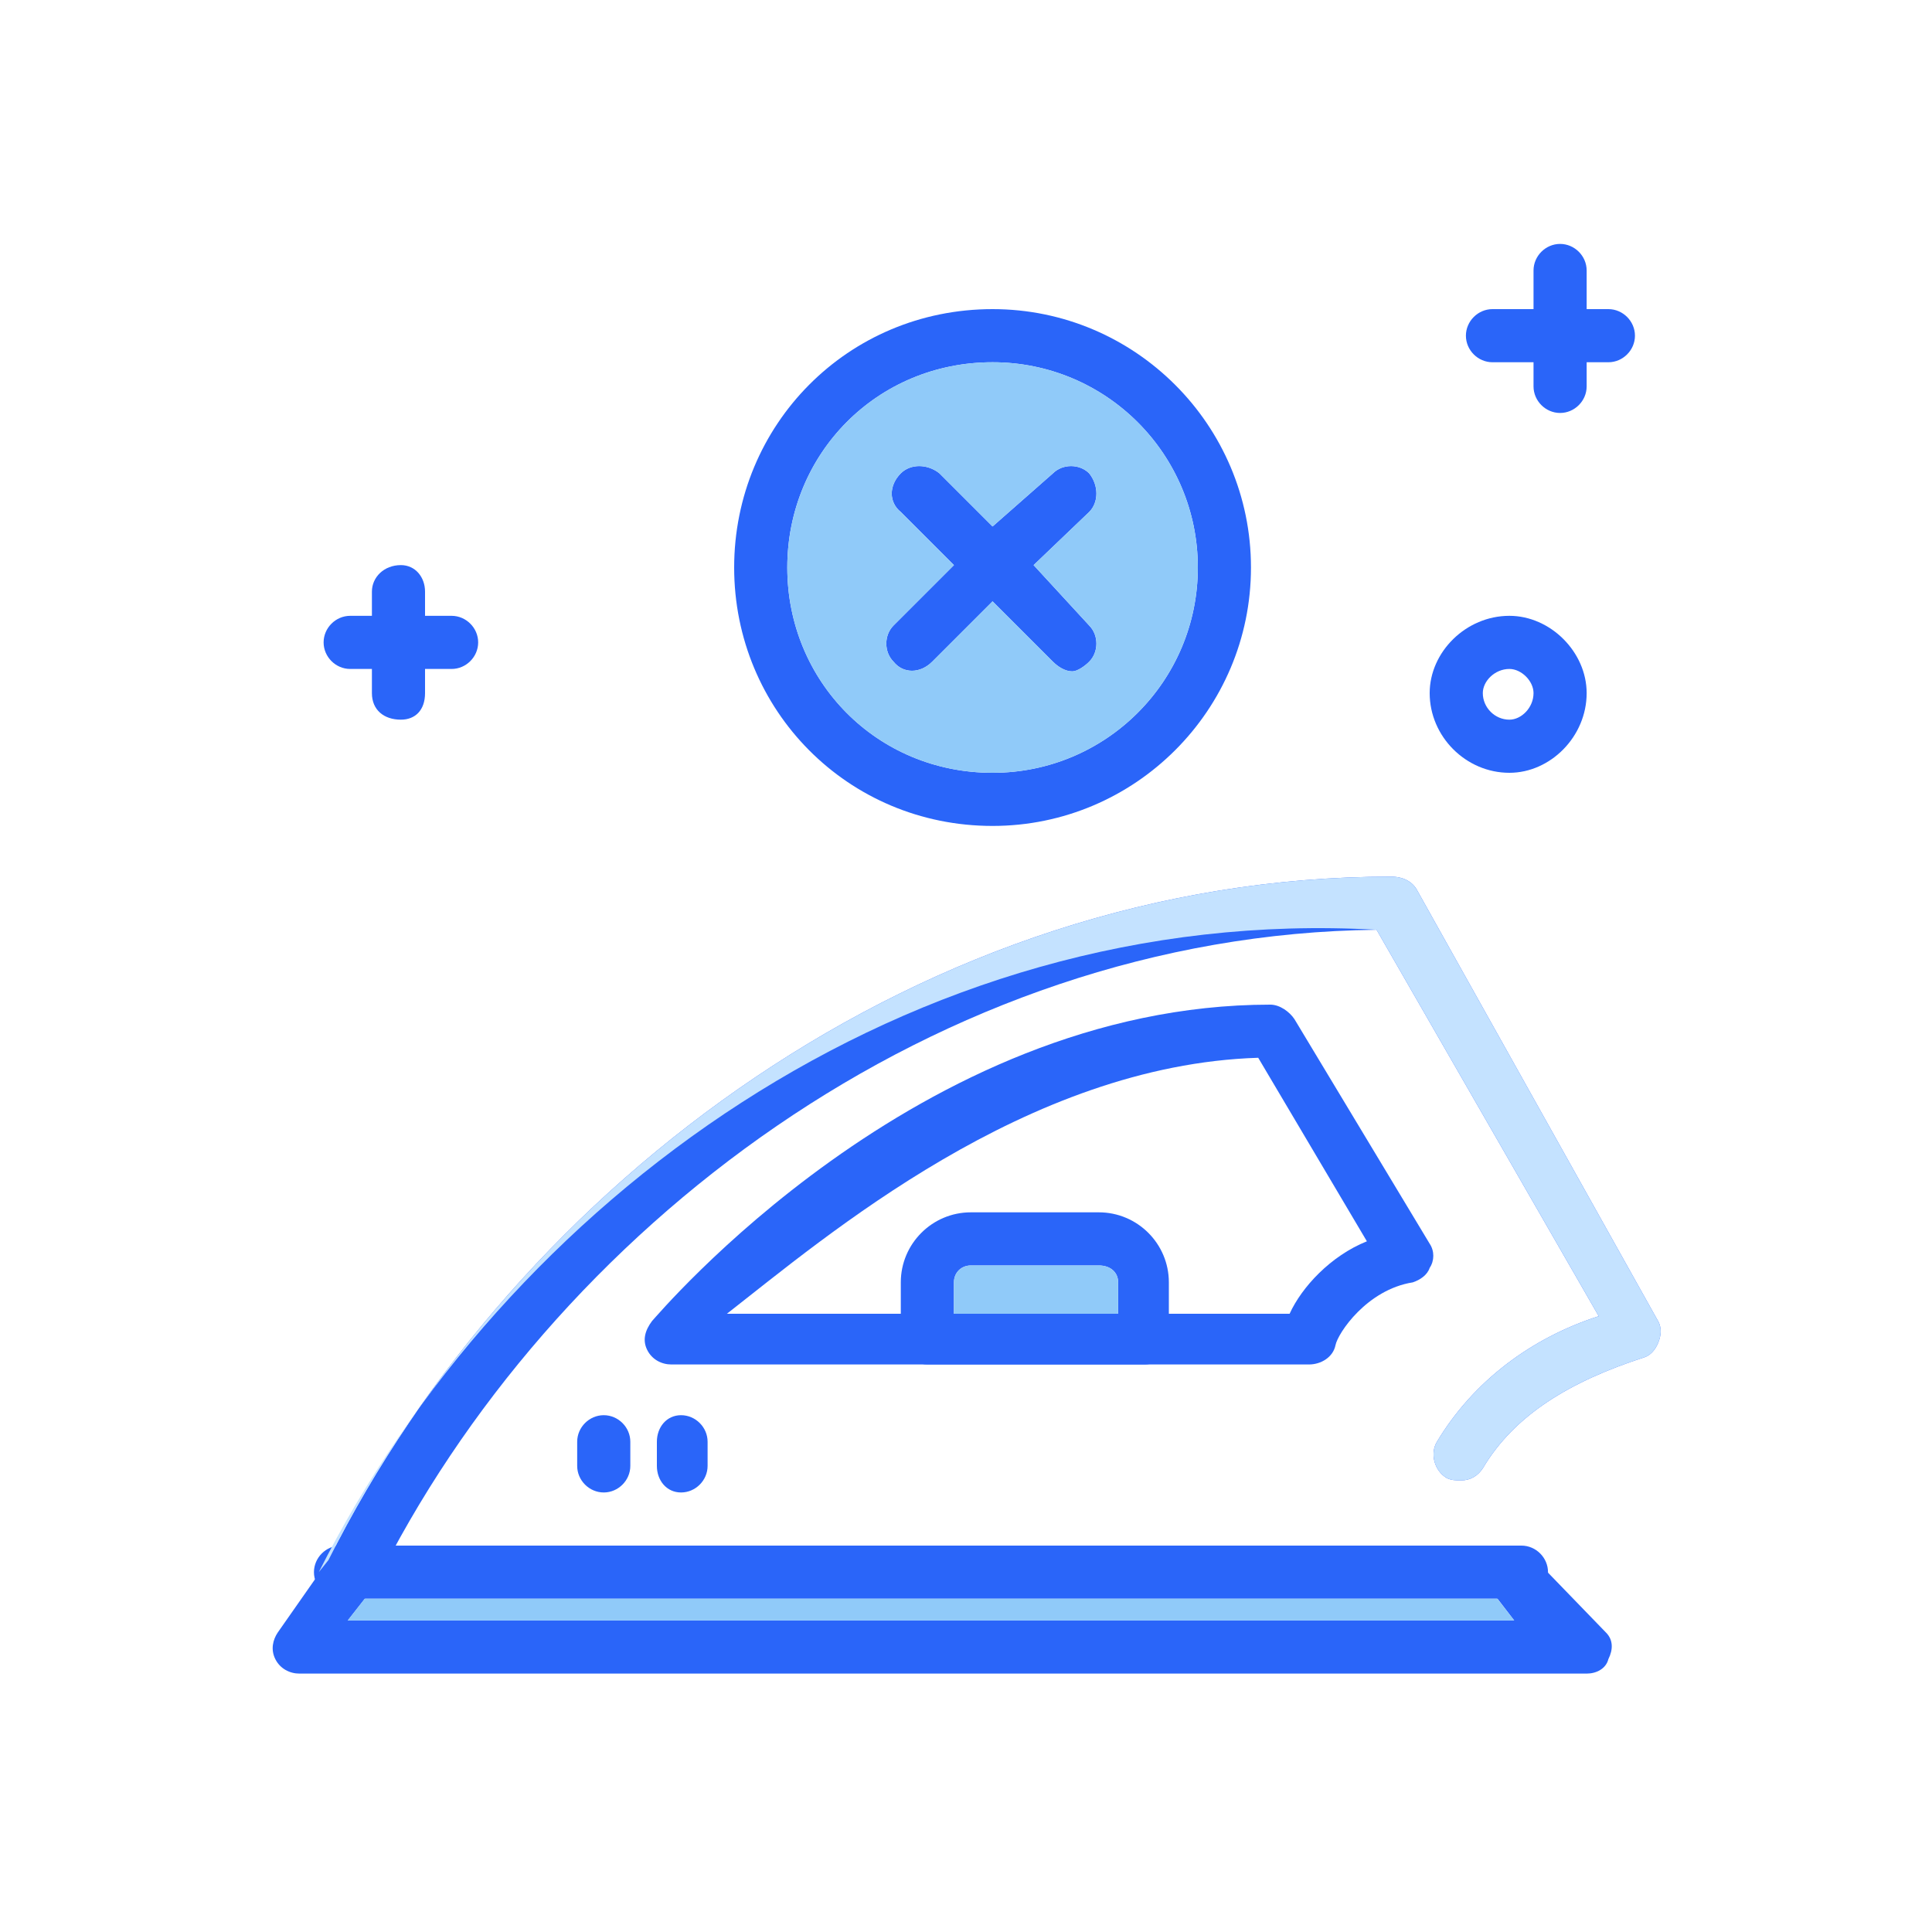 <svg xmlns="http://www.w3.org/2000/svg" width="800pt" height="800pt" viewBox="0 0 800 800" version="1.1">
  <defs/>
  <path fill-rule="evenodd" fill="#2a65f9" d="M411,342 C351,342 304,294 304,235 C304,176 351,128 411,128 C470,128 518,176 518,235 C518,294 470,342 411,342 Z M411,150 C363,150 326,188 326,235 C326,282 363,320 411,320 C458,320 496,282 496,235 C496,188 458,150 411,150 Z"/>
  <path fill-rule="evenodd" fill="#2a65f9" d="M444,278 C441,278 438,276 436,274 L411,249 L386,274 C381,279 374,279 370,274 C366,270 366,263 370,259 L395,234 L373,212 C368,208 368,201 373,196 C377,192 384,192 389,196 L411,218 L436,196 C440,192 447,192 451,196 C455,201 455,208 451,212 L428,234 L451,259 C455,263 455,270 451,274 C449,276 446,278 444,278 Z"/>
  <path fill-rule="evenodd" fill="#2a65f9" d="M625,320 C607,320 592,305 592,287 C592,270 607,255 625,255 C642,255 657,270 657,287 C657,305 642,320 625,320 Z M625,277 C619,277 614,282 614,287 C614,293 619,298 625,298 C630,298 635,293 635,287 C635,282 630,277 625,277 Z"/>
  <path fill-rule="evenodd" fill="#2a65f9" d="M646,171 C640,171 635,166 635,160 L635,112 C635,106 640,101 646,101 C652,101 657,106 657,112 L657,160 C657,166 652,171 646,171"/>
  <path fill-rule="evenodd" fill="#2a65f9" d="M666,150 L618,150 C612,150 607,145 607,139 C607,133 612,128 618,128 L666,128 C672,128 677,133 677,139 C677,145 672,150 666,150"/>
  <path fill-rule="evenodd" fill="#2a65f9" d="M166,298 C159,298 154,294 154,287 L154,245 C154,239 159,234 166,234 C172,234 176,239 176,245 L176,287 C176,294 172,298 166,298"/>
  <path fill-rule="evenodd" fill="#2a65f9" d="M187,277 L145,277 C139,277 134,272 134,266 C134,260 139,255 145,255 L187,255 C193,255 198,260 198,266 C198,272 193,277 187,277"/>
  <path fill-rule="evenodd" fill="#2a65f9" d="M657,693 L124,693 C120,693 116,691 114,687 C112,683 113,679 115,676 L136,646 C214,490 383,363 576,363 C581,363 585,365 587,369 L686,546 C688,549 688,552 687,555 C686,558 684,561 681,562 C650,572 627,586 614,608 C612,611 609,613 605,613 C603,613 601,613 599,612 C594,609 592,602 595,597 C610,572 634,554 662,545 L570,385 C388,387 228,509 155,657 C155,657 155,657 155,657 L144,671 L627,671 L617,658 C614,653 615,646 620,642 C625,639 632,640 635,645 L665,676 C668,679 668,683 666,687 C665,691 661,693 657,693 Z"/>
  <path fill-rule="evenodd" fill="#2a65f9" d="M630,662 L141,662 C135,662 130,657 130,651 C130,645 135,640 141,640 L630,640 C636,640 641,645 641,651 C641,657 636,662 630,662"/>
  <path fill-rule="evenodd" fill="#2a65f9" d="M542,565 L278,565 C274,565 270,563 268,559 C266,555 267,551 270,547 C272,545 380,416 526,416 C530,416 534,419 536,422 L592,515 C594,518 594,522 592,525 C591,528 588,530 585,531 C566,534 554,552 553,557 C552,562 547,565 542,565 Z M301,544 L534,544 C539,533 551,520 566,514 L521,438 C425,441 342,512 301,544 Z"/>
  <path fill-rule="evenodd" fill="#2a65f9" d="M477,565 L384,565 C378,565 373,560 373,554 L373,531 C373,515 386,502 402,502 L455,502 C471,502 484,515 484,531 L484,554 C484,560 480,565 474,565 Z M395,544 L463,544 L463,531 C463,527 460,524 455,524 L402,524 C398,524 395,527 395,531 Z"/>
  <path fill-rule="evenodd" fill="#2a65f9" d="M250,618 C244,618 239,613 239,607 L239,597 C239,591 244,586 250,586 C256,586 261,591 261,597 L261,607 C261,613 256,618 250,618"/>
  <path fill-rule="evenodd" fill="#2a65f9" d="M282,618 C276,618 272,613 272,607 L272,597 C272,591 276,586 282,586 C288,586 293,591 293,597 L293,607 C293,613 288,618 282,618"/>
  <path fill-rule="evenodd" fill="#90caf9" d="M326,235 C326,188 363,150 411,150 C458,150 496,188 496,235 C496,282 458,320 411,320 C363,320 326,282 326,235 Z M451,196 L451,196 C447,192 440,192 436,196 L411,218 L389,196 C384,192 377,192 373,196 C368,201 368,208 373,212 L395,234 L370,259 C366,263 366,270 370,274 C374,279 381,279 386,274 L411,249 L436,274 C438,276 441,278 444,278 C446,278 449,276 451,274 C455,270 455,263 451,259 L428,234 L451,212 C455,208 455,201 451,196 Z"/>
  <path fill-rule="evenodd" fill="#90caf9" d="M144,671 L144,671 L151,662 L620,662 L627,671 Z"/>
  <path fill-rule="evenodd" fill="#90caf9" d="M463,531 L463,544 L395,544 L395,531 C395,527 398,524 402,524 L455,524 C460,524 463,527 463,531 Z"/>
  <path fill-rule="evenodd" fill="#c4e2ff" d="M570,385 L662,545 C634,554 610,572 595,597 C592,602 594,609 599,612 C601,613 603,613 605,613 C609,613 612,611 614,608 C627,586 650,572 681,562 C684,561 686,558 687,555 C688,552 688,549 686,546 L587,369 C585,365 581,363 576,363 C383,363 214,490 136,646 L132,651 C132,651 132,651 132,651 L132,651 C132,651 132,651 132,651 C209,498 376,374 570,385 Z"/>
</svg>
